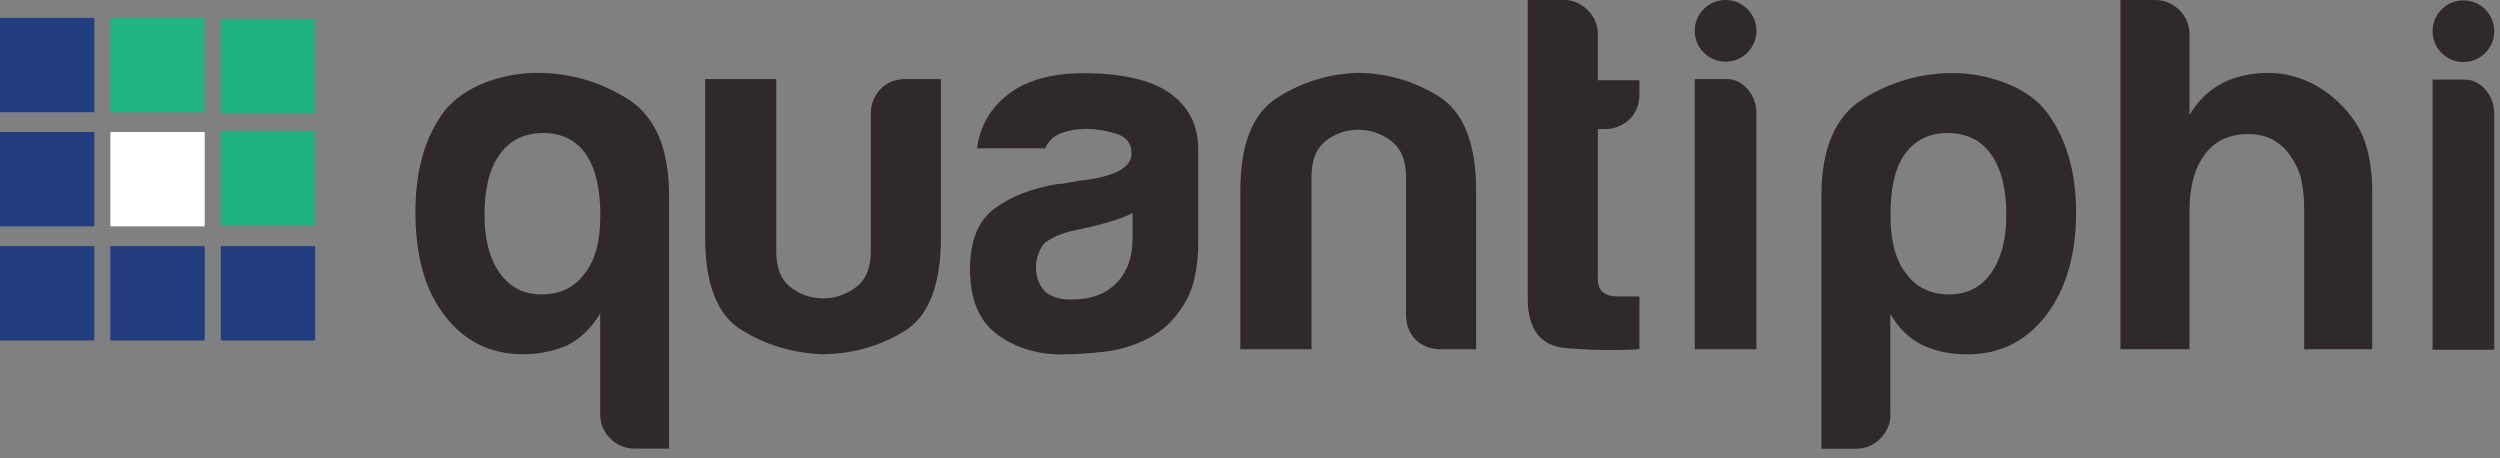 <svg width="180" height="33" viewBox="0 0 180 33" fill="none" xmlns="http://www.w3.org/2000/svg">
<rect x="0" y="0" width="180" height="33" fill="#808080" stroke="none"/>
<path d="M22.692 17.72H15.898V24.513H22.692V17.72Z" fill="#223E80"/>
<path d="M22.692 9.441H15.898V16.235H22.692V9.441Z" fill="#20B283"/>
<path d="M22.692 1.373H15.898V8.166H22.692V1.373Z" fill="#20B283"/>
<path d="M14.739 9.503H7.945V16.297H14.739V9.503Z" fill="white"/>
<path d="M14.739 1.287H7.945V8.081H14.739V1.287Z" fill="#23B485"/>
<path d="M14.739 17.72H7.945V24.513H14.739V17.72Z" fill="#223E80"/>
<path d="M6.793 9.503H0V16.297H6.793V9.503Z" fill="#223E80"/>
<path d="M6.793 1.286H0V8.08H6.793V1.286Z" fill="#223E80"/>
<path d="M6.793 17.72H0V24.513H6.793V17.72Z" fill="#223E80"/>
<path d="M43.212 29.822V22.583C42.581 23.61 41.802 24.365 40.874 24.848C39.896 25.281 38.832 25.503 37.656 25.503C35.318 25.503 33.437 24.576 32.026 22.732C30.616 20.925 29.91 18.438 29.91 15.27C29.91 12.251 30.616 9.813 32.026 7.957C32.756 7.078 33.734 6.41 34.946 5.94C36.159 5.482 37.409 5.247 38.671 5.247C41.01 5.247 43.175 5.866 45.18 7.116C47.172 8.353 48.174 10.692 48.174 14.095V32.297H45.687C45.007 32.297 44.413 32.05 43.93 31.567C43.46 31.084 43.212 30.503 43.212 29.822ZM34.885 15.493C34.885 17.25 35.256 18.636 35.986 19.663C36.716 20.69 37.718 21.197 38.98 21.197C40.342 21.197 41.393 20.69 42.123 19.663C42.853 18.735 43.225 17.349 43.225 15.493C43.225 13.587 42.878 12.127 42.198 11.112C41.468 10.085 40.441 9.578 39.129 9.578C37.768 9.578 36.716 10.085 35.986 11.112C35.243 12.127 34.885 13.587 34.885 15.493Z" fill="#2F2929"/>
<path d="M67.747 5.692V17.101C67.747 20.566 66.844 22.831 65.037 23.895C63.23 24.971 61.263 25.503 59.11 25.503C57.019 25.404 55.1 24.823 53.368 23.746C51.636 22.67 50.77 20.455 50.77 17.089V5.692H55.892V18.116C55.892 19.292 56.227 20.133 56.919 20.677C57.6 21.21 58.38 21.482 59.258 21.482C60.137 21.482 60.929 21.21 61.634 20.677C62.339 20.145 62.698 19.292 62.698 18.116V8.18C62.698 7.499 62.933 6.917 63.391 6.422C63.849 5.94 64.455 5.692 65.185 5.692H67.747Z" fill="#2F2929"/>
<path d="M82.709 24.34C81.682 24.872 80.605 25.206 79.455 25.33C78.304 25.454 77.302 25.516 76.423 25.516C74.666 25.516 73.131 25.045 71.82 24.093C70.508 23.14 69.84 21.568 69.84 19.378C69.84 17.336 70.434 15.864 71.634 14.998C72.834 14.119 74.356 13.537 76.2 13.24C76.448 13.24 76.732 13.203 77.079 13.129C77.413 13.055 77.809 12.993 78.254 12.944C80.395 12.646 81.472 12.015 81.472 11.038C81.472 10.308 81.088 9.838 80.333 9.615C79.578 9.392 78.885 9.281 78.254 9.281C77.574 9.281 76.967 9.38 76.423 9.578C75.891 9.776 75.495 10.134 75.247 10.679H70.347C70.545 9.169 71.226 7.932 72.389 6.954C73.701 5.841 75.581 5.271 78.019 5.271C80.754 5.271 82.796 5.742 84.157 6.657C85.567 7.635 86.273 8.996 86.273 10.753V17.41C86.273 19.366 85.914 20.888 85.209 21.977C84.528 23.066 83.686 23.858 82.709 24.34ZM81.533 15.344C80.853 15.691 79.9 16 78.687 16.297L77.004 16.668C76.126 16.916 75.495 17.225 75.099 17.621C74.752 18.153 74.591 18.697 74.591 19.23C74.591 19.96 74.814 20.541 75.247 20.987C75.68 21.383 76.324 21.568 77.153 21.568C78.514 21.568 79.591 21.185 80.37 20.393C81.15 19.613 81.546 18.537 81.546 17.175V15.344H81.533Z" fill="#2F2929"/>
<path d="M106.282 25.145H103.721C102.99 25.145 102.397 24.91 101.926 24.452C101.468 23.994 101.233 23.388 101.233 22.657V12.709C101.233 11.546 100.875 10.692 100.169 10.147C99.464 9.615 98.672 9.343 97.793 9.343C96.915 9.343 96.135 9.615 95.455 10.147C94.774 10.679 94.428 11.533 94.428 12.709V25.145H89.305V13.736C89.305 10.419 90.171 8.204 91.903 7.078C93.636 5.952 95.541 5.346 97.645 5.247C99.786 5.247 101.765 5.804 103.572 6.93C105.379 8.056 106.282 10.32 106.282 13.723V25.145Z" fill="#2F2929"/>
<path d="M118.027 25.144C116.418 25.243 114.674 25.218 112.805 25.07C110.924 24.922 109.996 23.734 109.996 21.482V0H112.632C113.263 0 113.82 0.247 114.315 0.73C114.797 1.213 115.045 1.807 115.045 2.487V5.779H118.039V6.806C118.039 7.536 117.792 8.13 117.309 8.6C116.827 9.058 116.233 9.293 115.552 9.293H115.045V20.108C115.045 20.937 115.527 21.345 116.505 21.345H118.039V25.144H118.027Z" fill="#2F2929"/>
<path d="M122.02 5.692H124.309C124.903 5.692 125.41 5.94 125.831 6.422C126.251 6.917 126.462 7.499 126.462 8.18V25.145H122.02V5.692Z" fill="#2F2929"/>
<path d="M136.115 29.822C136.115 30.503 135.868 31.084 135.385 31.579C134.903 32.062 134.309 32.309 133.628 32.309H131.141V14.107C131.141 10.691 132.143 8.365 134.135 7.128C136.128 5.89 138.305 5.259 140.644 5.259C141.857 5.259 143.094 5.494 144.332 5.952C145.569 6.41 146.559 7.091 147.289 7.969C148.749 9.875 149.479 12.312 149.479 15.282C149.479 18.351 148.749 20.838 147.289 22.744C145.829 24.6 143.948 25.516 141.659 25.516C140.434 25.516 139.37 25.293 138.442 24.86C137.464 24.377 136.684 23.622 136.103 22.596V29.822H136.115ZM144.455 15.493C144.455 13.587 144.084 12.127 143.354 11.112C142.624 10.085 141.572 9.578 140.211 9.578C138.899 9.578 137.872 10.085 137.142 11.112C136.462 12.04 136.115 13.501 136.115 15.493C136.115 17.349 136.486 18.735 137.217 19.663C137.947 20.69 138.998 21.197 140.36 21.197C141.622 21.197 142.624 20.69 143.354 19.663C144.084 18.636 144.455 17.25 144.455 15.493Z" fill="#2F2929"/>
<path d="M164.885 11.186C164.155 10.159 163.153 9.652 161.891 9.652C160.529 9.652 159.478 10.134 158.748 11.112C158.018 12.089 157.646 13.426 157.646 15.134V25.144H152.672V0H155.159C155.84 0 156.421 0.247 156.916 0.73C157.399 1.213 157.646 1.807 157.646 2.487V8.266C158.525 6.806 159.762 5.878 161.371 5.482C162.98 5.098 164.514 5.185 165.974 5.779C167.335 6.36 168.486 7.288 169.414 8.551C170.342 9.813 170.8 11.57 170.8 13.809V25.144H165.9V15.059C165.9 14.329 165.838 13.661 165.714 13.042C165.603 12.436 165.318 11.817 164.885 11.186Z" fill="#2F2929"/>
<path d="M122.02 2.221C122.02 3.448 123.014 4.442 124.241 4.442C125.467 4.442 126.462 3.448 126.462 2.221C126.462 0.994 125.467 0 124.241 0C123.014 0 122.02 0.994 122.02 2.221Z" fill="#2F2929"/>
<path d="M175.145 5.729H177.434C178.028 5.729 178.535 5.976 178.956 6.459C179.376 6.954 179.587 7.536 179.587 8.216V25.181H175.145V5.729Z" fill="#2F2929"/>
<path d="M175.145 2.246C175.145 3.473 176.139 4.467 177.366 4.467C178.592 4.467 179.587 3.473 179.587 2.246C179.587 1.019 178.592 0.025 177.366 0.025C176.139 0.025 175.145 1.019 175.145 2.246Z" fill="#2F2929"/>
</svg>
